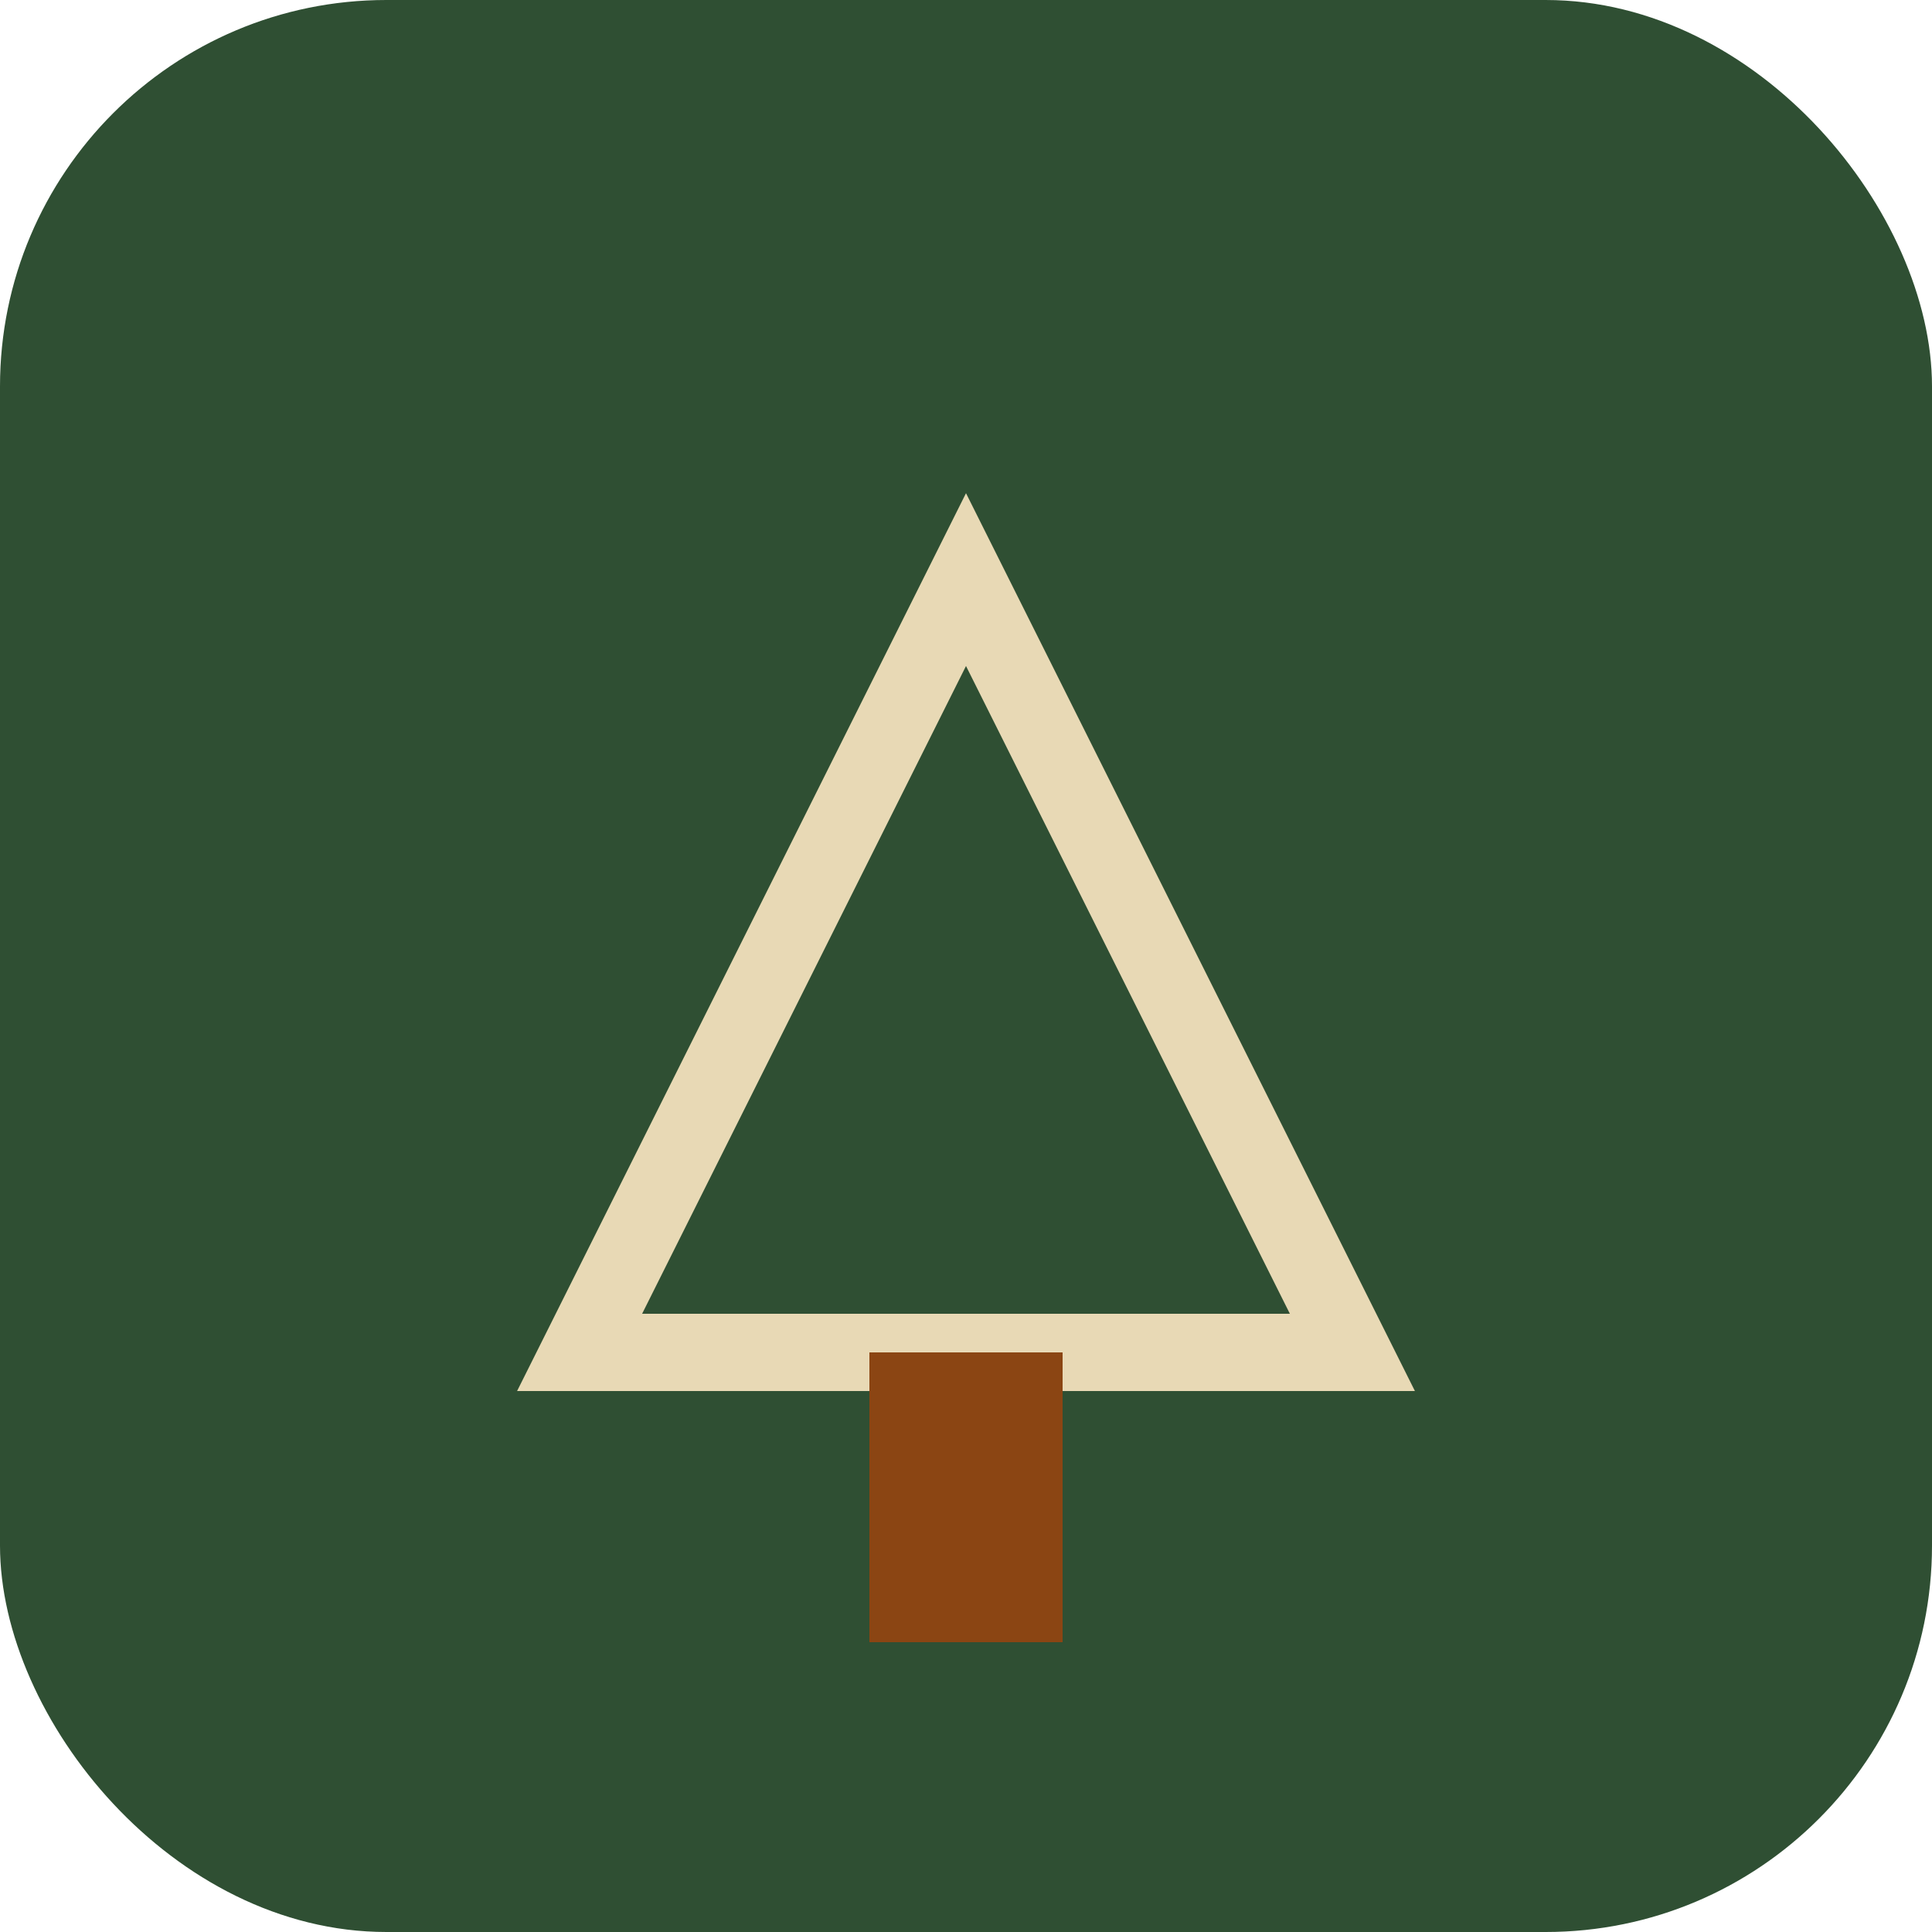 <svg width="100" height="100" viewBox="0 0 100 100" fill="none" xmlns="http://www.w3.org/2000/svg">
  <rect width="100" height="100" rx="20" fill="#2F4F33"/>
  <path d="M30 70L50 30L70 70H30Z" stroke="#E8D9B5" stroke-width="4"/>
  <rect x="45" y="70" width="10" height="15" fill="#8B4513"/>
</svg>